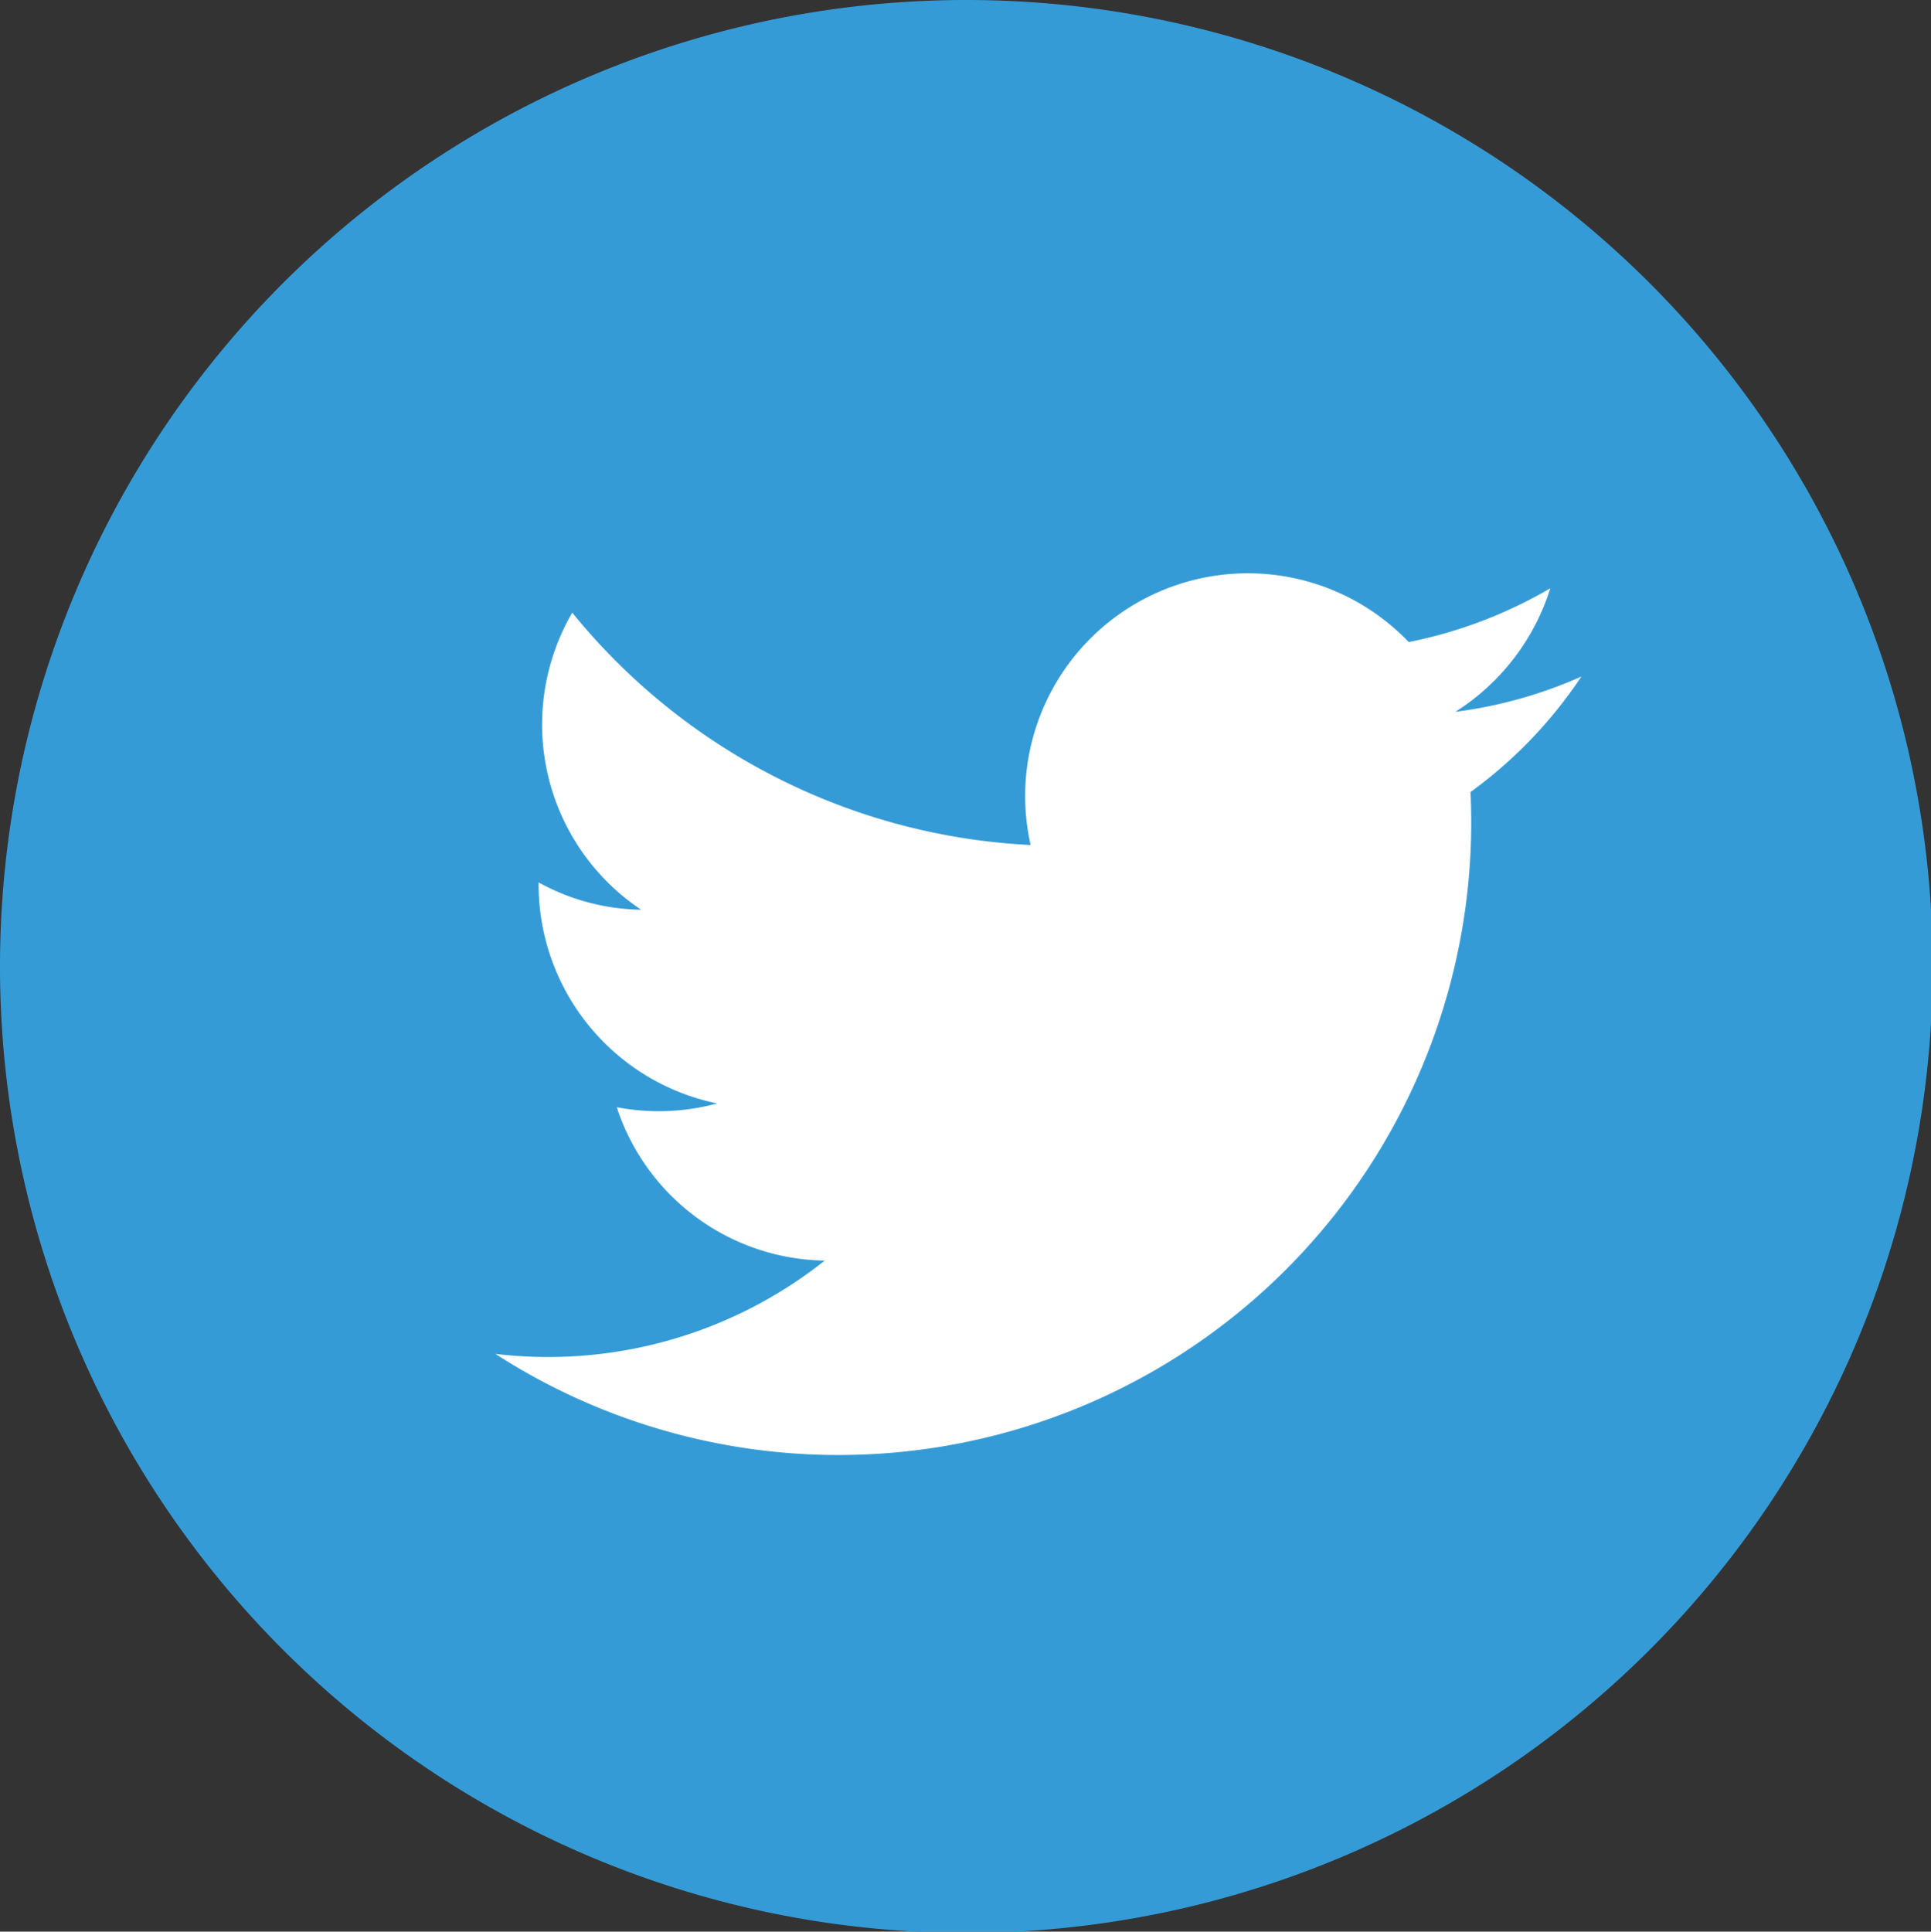 <svg xmlns="http://www.w3.org/2000/svg" viewBox="0 0 45.96 45.97"><rect x="0" y="0" width="45.96" height="45.97" fill="#333333" stroke="none"/><defs><style>.cls-1{fill:#359bd7;}.cls-2{fill:#fff;}</style></defs><g id="レイヤー_2" data-name="レイヤー 2"><g id="footer"><path class="cls-1" d="M46,23A23,23,0,1,1,23,0,23,23,0,0,1,46,23Z"/><path class="cls-2" d="M11.79,32.22A15.06,15.06,0,0,0,35,18.85a10.79,10.79,0,0,0,2.64-2.75,10.7,10.7,0,0,1-3,.84A5.39,5.39,0,0,0,36.9,14a10.89,10.89,0,0,1-3.37,1.28,5.3,5.3,0,0,0-9,4.83,15,15,0,0,1-10.91-5.53,5.3,5.3,0,0,0,1.64,7.07A5.2,5.2,0,0,1,12.82,21a5.32,5.32,0,0,0,4.25,5.26,5.32,5.32,0,0,1-2.39.09A5.29,5.29,0,0,0,19.63,30,10.59,10.59,0,0,1,11.79,32.22Z"/></g></g></svg>